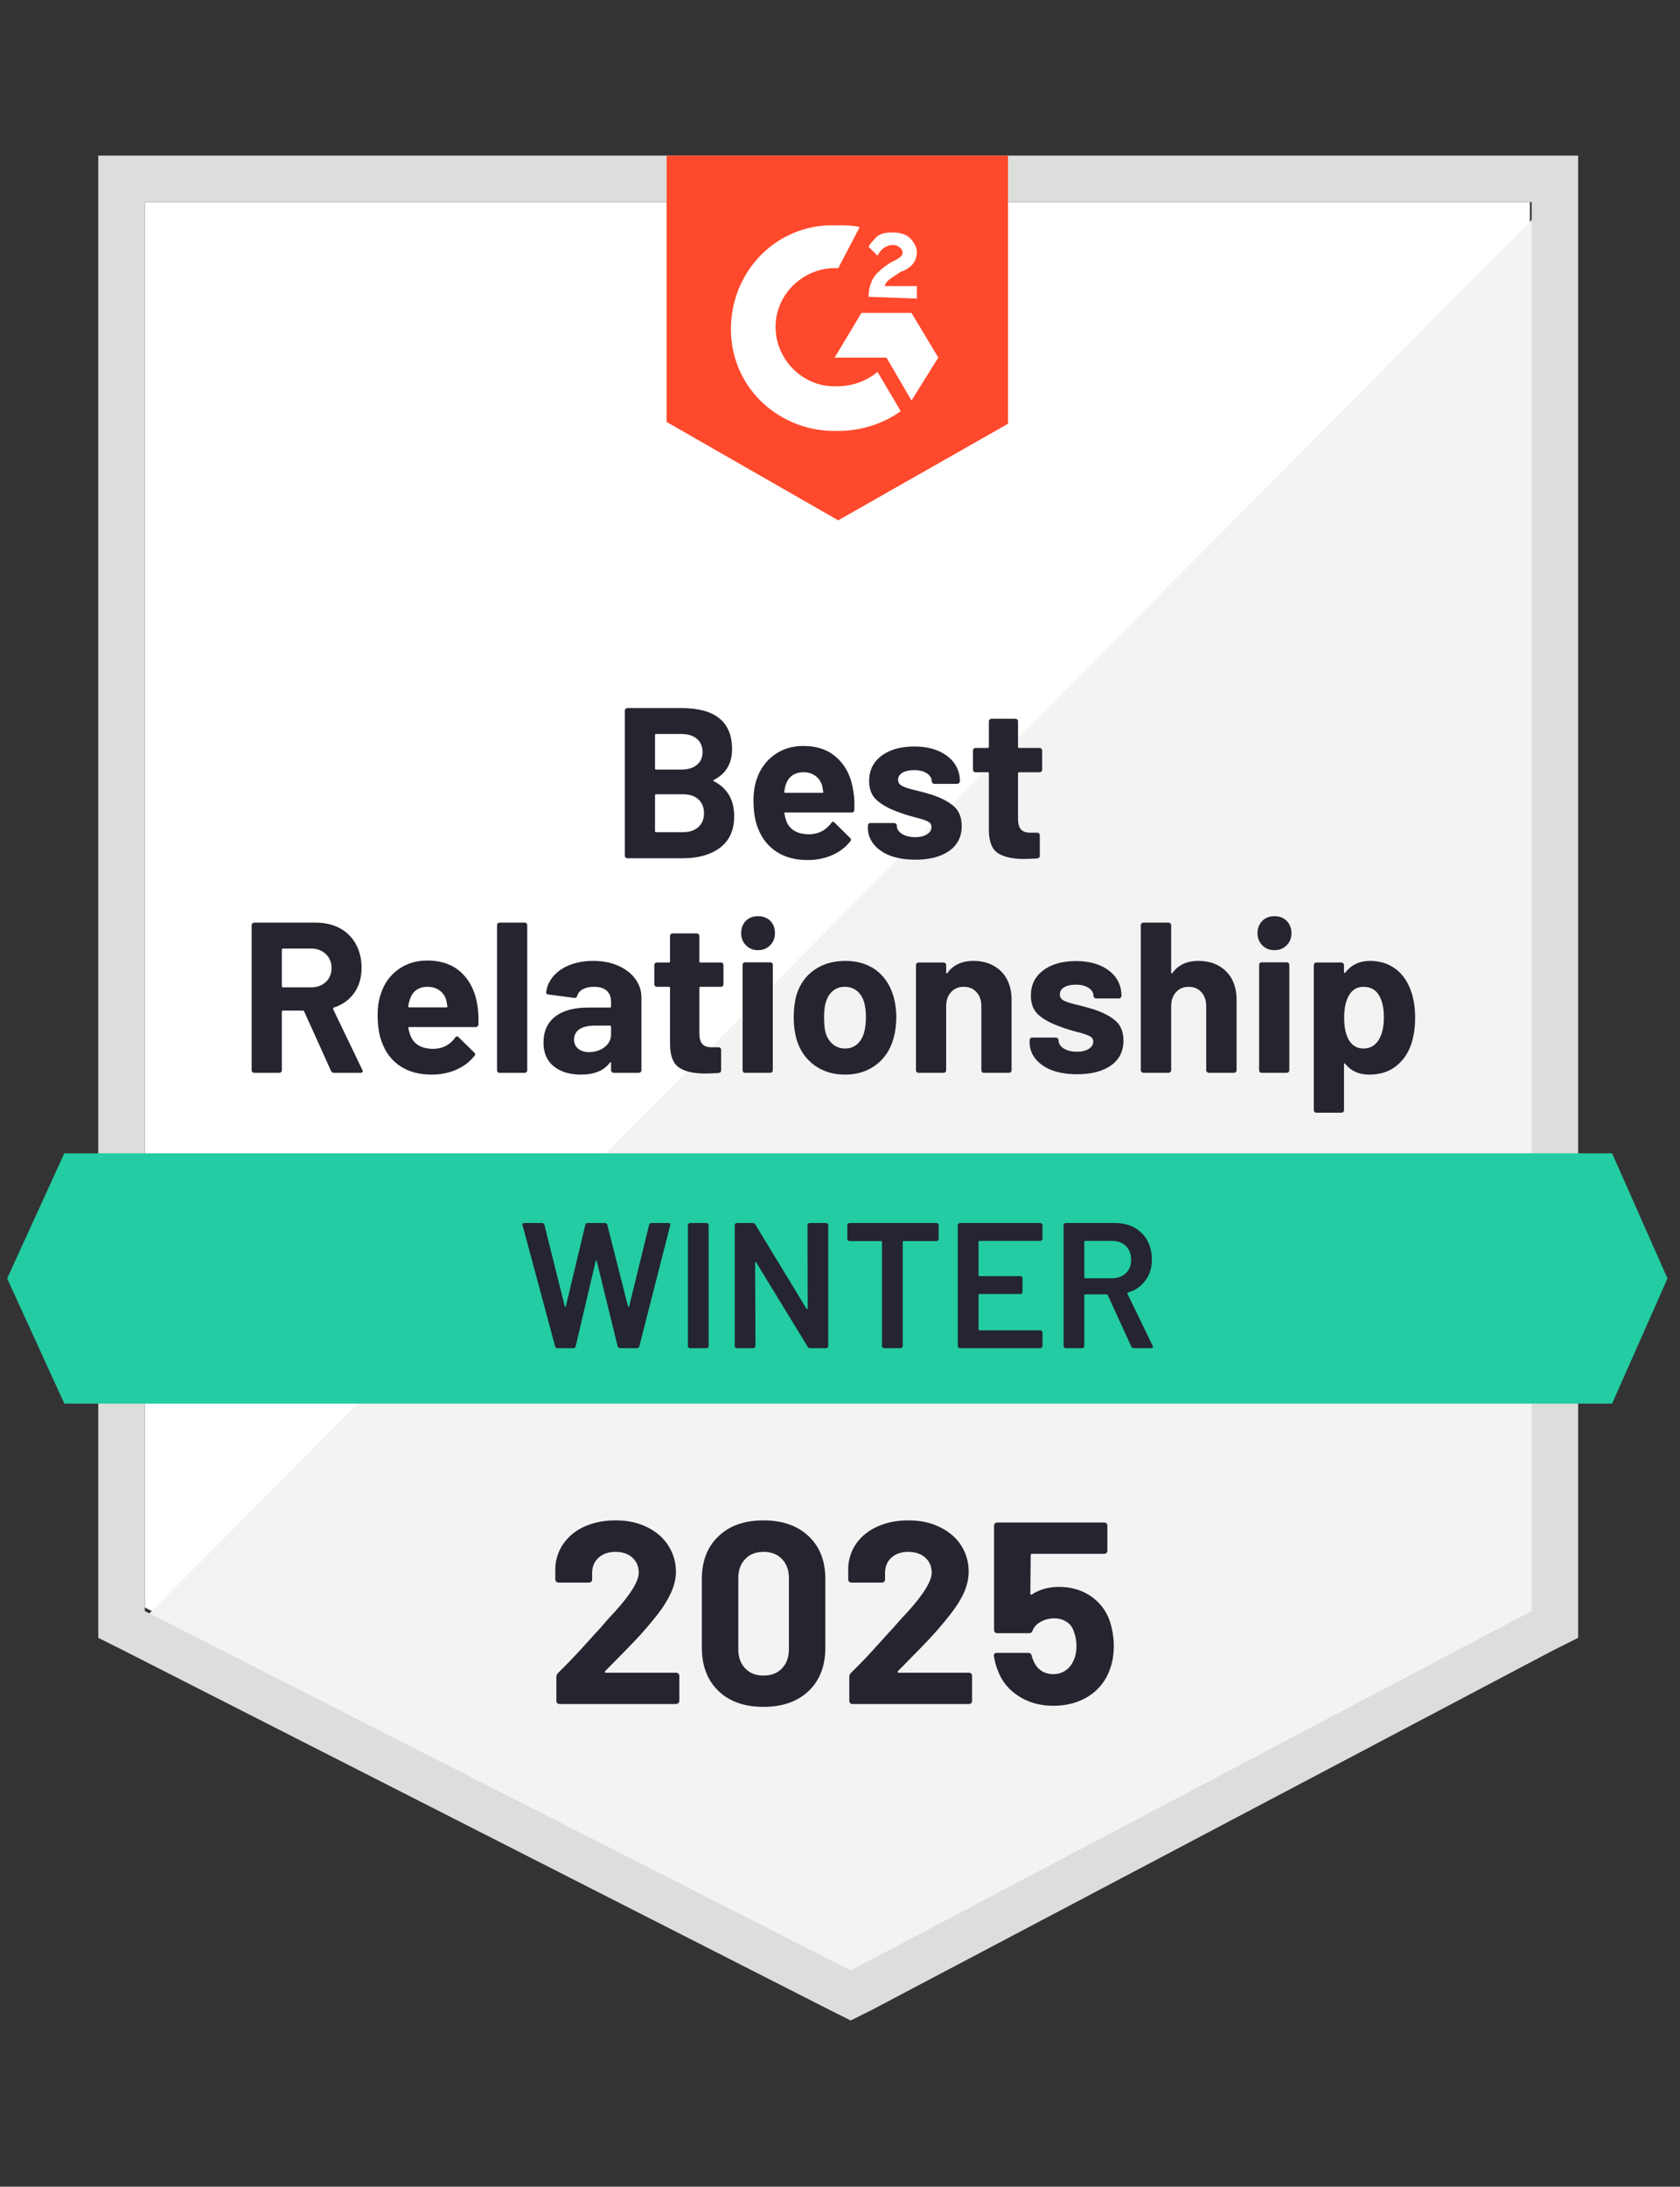<svg width="196" height="255" viewBox="0 0 196 255" fill="none" xmlns="http://www.w3.org/2000/svg">
<rect x="0" y="0" width="196" height="255" fill="#333333" stroke="none"/>
<path d="M16.889 187.452L99.251 229.362L178.485 187.452V23.562H16.889V187.452Z" fill="white"/>
<path d="M180.153 24.188L15.221 190.37L100.711 232.698L180.153 192.039V24.188Z" fill="#F2F3F2"/>
<path d="M11.468 78.192V190.996L14.387 192.456L96.749 234.366L99.251 235.617L101.753 234.366L181.196 192.456L184.115 190.996V18.141H11.468V78.192ZM16.889 187.868V23.562H178.694V187.868L99.251 229.779L16.889 187.868Z" fill="#DCDEDC"/>
<path d="M97.791 26.273C98.626 26.273 99.46 26.273 100.294 26.481L97.791 31.277C94.038 31.068 90.702 33.987 90.494 37.741C90.285 41.494 93.204 44.83 96.957 45.038H97.791C99.46 45.038 101.128 44.413 102.379 43.37L105.089 47.958C103.004 49.417 100.502 50.251 97.791 50.251C91.119 50.46 85.489 45.456 85.281 38.783C85.072 32.111 90.077 26.481 96.749 26.273H97.791ZM106.34 36.49L109.468 41.702L106.34 46.707L103.421 41.702H97.374L100.502 36.49H106.34ZM101.336 34.613C101.336 33.779 101.545 32.945 101.962 32.319C102.379 31.694 103.213 31.068 103.838 30.651L104.255 30.443C105.089 30.026 105.298 29.817 105.298 29.4C105.298 28.983 104.672 28.566 104.255 28.566C103.421 28.566 102.796 28.983 102.379 29.817L101.336 28.775C101.545 28.358 101.962 27.941 102.379 27.524C103.004 27.107 103.63 27.107 104.255 27.107C104.881 27.107 105.715 27.315 106.132 27.732C106.549 28.149 106.966 28.775 106.966 29.4C106.966 30.443 106.34 31.277 105.089 31.694L104.464 32.111C103.838 32.528 103.421 32.736 103.213 33.362H106.966V34.822L101.336 34.613ZM97.791 60.677L117.6 49.417V18.141H77.775V49.209L97.791 60.677Z" fill="#FF492C"/>
<path d="M188.077 134.49H7.506L0.834 149.086L7.506 163.682H188.077L194.54 149.086L188.077 134.49Z" fill="#23CCA2"/>
<path d="M38.971 125.106C38.804 125.106 38.686 125.03 38.616 124.877L35.489 117.955C35.461 117.885 35.412 117.85 35.343 117.85H33.007C32.924 117.85 32.882 117.892 32.882 117.975V124.815C32.882 124.898 32.854 124.967 32.799 125.023C32.743 125.079 32.674 125.106 32.59 125.106H29.671C29.588 125.106 29.511 125.079 29.442 125.023C29.386 124.967 29.358 124.898 29.358 124.815V107.884C29.358 107.8 29.386 107.731 29.442 107.675C29.511 107.619 29.588 107.592 29.671 107.592H36.823C37.893 107.592 38.832 107.807 39.638 108.238C40.444 108.669 41.07 109.287 41.514 110.094C41.959 110.9 42.182 111.824 42.182 112.867C42.182 114.007 41.897 114.98 41.327 115.786C40.757 116.592 39.965 117.162 38.95 117.496C38.866 117.538 38.839 117.6 38.866 117.684L42.265 124.752C42.307 124.822 42.328 124.87 42.328 124.898C42.328 125.037 42.237 125.106 42.057 125.106H38.971ZM33.007 110.615C32.924 110.615 32.882 110.657 32.882 110.74V115.015C32.882 115.098 32.924 115.14 33.007 115.14H36.302C36.997 115.14 37.567 114.931 38.011 114.514C38.456 114.097 38.679 113.555 38.679 112.888C38.679 112.221 38.456 111.678 38.011 111.261C37.567 110.83 36.997 110.615 36.302 110.615H33.007ZM55.714 117.35C55.811 117.989 55.846 118.698 55.818 119.477C55.791 119.671 55.679 119.769 55.485 119.769H47.749C47.652 119.769 47.617 119.81 47.645 119.894C47.7 120.227 47.798 120.561 47.937 120.895C48.367 121.84 49.25 122.312 50.585 122.312C51.655 122.285 52.496 121.847 53.108 120.999C53.177 120.902 53.254 120.853 53.337 120.853C53.379 120.853 53.434 120.888 53.504 120.957L55.318 122.729C55.401 122.813 55.443 122.889 55.443 122.959C55.443 122.987 55.408 123.049 55.339 123.146C54.783 123.842 54.074 124.377 53.212 124.752C52.336 125.127 51.384 125.315 50.355 125.315C48.924 125.315 47.707 124.988 46.706 124.335C45.719 123.682 45.011 122.771 44.58 121.604C44.232 120.769 44.058 119.678 44.058 118.33C44.058 117.412 44.183 116.599 44.434 115.89C44.809 114.709 45.476 113.77 46.435 113.075C47.395 112.366 48.534 112.012 49.855 112.012C51.523 112.012 52.864 112.499 53.879 113.472C54.88 114.445 55.492 115.737 55.714 117.35ZM49.876 115.077C48.833 115.077 48.145 115.571 47.812 116.558C47.742 116.766 47.679 117.03 47.624 117.35C47.624 117.433 47.666 117.475 47.749 117.475H52.086C52.183 117.475 52.218 117.433 52.19 117.35C52.107 116.863 52.065 116.627 52.065 116.641C51.912 116.141 51.648 115.758 51.273 115.494C50.898 115.216 50.432 115.077 49.876 115.077ZM58.279 125.106C58.195 125.106 58.126 125.079 58.07 125.023C58.015 124.967 57.987 124.898 57.987 124.815V107.884C57.987 107.8 58.015 107.731 58.07 107.675C58.126 107.619 58.195 107.592 58.279 107.592H61.219C61.302 107.592 61.372 107.619 61.427 107.675C61.483 107.731 61.511 107.8 61.511 107.884V124.815C61.511 124.898 61.483 124.967 61.427 125.023C61.372 125.079 61.302 125.106 61.219 125.106H58.279ZM69.225 112.054C70.31 112.054 71.276 112.241 72.124 112.617C72.972 112.992 73.632 113.499 74.105 114.139C74.591 114.792 74.835 115.522 74.835 116.328V124.815C74.835 124.898 74.8 124.967 74.73 125.023C74.675 125.079 74.605 125.106 74.522 125.106H71.603C71.519 125.106 71.45 125.079 71.394 125.023C71.325 124.967 71.29 124.898 71.29 124.815V123.981C71.29 123.925 71.276 123.89 71.248 123.876C71.22 123.862 71.186 123.883 71.144 123.939C70.449 124.856 69.323 125.315 67.766 125.315C66.473 125.315 65.424 124.995 64.618 124.356C63.811 123.716 63.408 122.785 63.408 121.562C63.408 120.269 63.86 119.268 64.763 118.559C65.667 117.85 66.953 117.496 68.621 117.496H71.165C71.248 117.496 71.29 117.454 71.29 117.371V116.829C71.29 116.273 71.123 115.842 70.789 115.536C70.456 115.23 69.955 115.077 69.288 115.077C68.774 115.077 68.35 115.167 68.016 115.348C67.669 115.529 67.446 115.786 67.349 116.12C67.293 116.3 67.182 116.384 67.015 116.37L63.992 115.974C63.797 115.946 63.707 115.869 63.721 115.744C63.79 115.049 64.068 114.417 64.555 113.847C65.041 113.277 65.695 112.832 66.515 112.512C67.321 112.207 68.225 112.054 69.225 112.054ZM68.725 122.688C69.434 122.688 70.039 122.493 70.539 122.104C71.04 121.715 71.29 121.221 71.29 120.624V119.727C71.29 119.644 71.248 119.602 71.165 119.602H69.371C68.621 119.602 68.03 119.741 67.599 120.019C67.182 120.311 66.974 120.714 66.974 121.228C66.974 121.673 67.133 122.027 67.453 122.292C67.759 122.556 68.183 122.688 68.725 122.688ZM84.405 114.764C84.405 114.848 84.377 114.924 84.322 114.994C84.266 115.049 84.197 115.077 84.113 115.077H81.715C81.632 115.077 81.59 115.119 81.59 115.202V120.498C81.59 121.054 81.701 121.465 81.924 121.729C82.146 121.993 82.508 122.125 83.008 122.125H83.842C83.925 122.125 83.995 122.153 84.051 122.208C84.106 122.278 84.134 122.354 84.134 122.438V124.815C84.134 124.995 84.037 125.1 83.842 125.127C83.133 125.169 82.633 125.19 82.341 125.19C80.951 125.19 79.915 124.961 79.234 124.502C78.553 124.043 78.198 123.174 78.171 121.895V115.202C78.171 115.119 78.129 115.077 78.046 115.077H76.628C76.544 115.077 76.475 115.049 76.419 114.994C76.364 114.924 76.336 114.848 76.336 114.764V112.554C76.336 112.471 76.364 112.394 76.419 112.325C76.475 112.269 76.544 112.241 76.628 112.241H78.046C78.129 112.241 78.171 112.2 78.171 112.116V109.135C78.171 109.051 78.205 108.982 78.275 108.926C78.331 108.87 78.4 108.843 78.483 108.843H81.278C81.361 108.843 81.43 108.87 81.486 108.926C81.555 108.982 81.59 109.051 81.59 109.135V112.116C81.59 112.2 81.632 112.241 81.715 112.241H84.113C84.197 112.241 84.266 112.269 84.322 112.325C84.377 112.394 84.405 112.471 84.405 112.554V114.764ZM88.429 110.803C87.873 110.803 87.408 110.615 87.032 110.24C86.657 109.864 86.469 109.392 86.469 108.822C86.469 108.238 86.65 107.758 87.011 107.383C87.373 107.022 87.846 106.841 88.429 106.841C89.013 106.841 89.493 107.022 89.868 107.383C90.23 107.758 90.41 108.238 90.41 108.822C90.41 109.392 90.223 109.864 89.847 110.24C89.472 110.615 88.999 110.803 88.429 110.803ZM86.928 125.106C86.845 125.106 86.775 125.079 86.72 125.023C86.664 124.967 86.636 124.898 86.636 124.815V112.512C86.636 112.429 86.664 112.36 86.72 112.304C86.775 112.248 86.845 112.221 86.928 112.221H89.868C89.951 112.221 90.021 112.248 90.077 112.304C90.132 112.36 90.16 112.429 90.16 112.512V124.815C90.16 124.898 90.132 124.967 90.077 125.023C90.021 125.079 89.951 125.106 89.868 125.106H86.928ZM98.605 125.315C97.201 125.315 95.998 124.947 94.998 124.21C93.997 123.473 93.308 122.472 92.933 121.207C92.711 120.415 92.6 119.56 92.6 118.643C92.6 117.67 92.711 116.787 92.933 115.995C93.322 114.757 94.017 113.791 95.018 113.096C96.019 112.401 97.222 112.054 98.626 112.054C99.988 112.054 101.155 112.394 102.129 113.075C103.088 113.77 103.769 114.737 104.172 115.974C104.436 116.808 104.568 117.684 104.568 118.601C104.568 119.505 104.457 120.345 104.234 121.124C103.859 122.431 103.178 123.452 102.191 124.189C101.19 124.94 99.995 125.315 98.605 125.315ZM98.605 122.271C99.147 122.271 99.612 122.104 100.002 121.77C100.377 121.437 100.648 120.978 100.815 120.394C100.954 119.866 101.023 119.282 101.023 118.643C101.023 117.948 100.954 117.357 100.815 116.87C100.634 116.3 100.356 115.863 99.981 115.557C99.592 115.237 99.119 115.077 98.563 115.077C98.007 115.077 97.541 115.237 97.166 115.557C96.791 115.863 96.52 116.3 96.353 116.87C96.214 117.273 96.144 117.864 96.144 118.643C96.144 119.393 96.2 119.977 96.311 120.394C96.478 120.978 96.763 121.437 97.166 121.77C97.555 122.104 98.035 122.271 98.605 122.271ZM113.555 112.054C114.889 112.054 115.967 112.457 116.787 113.263C117.607 114.083 118.017 115.195 118.017 116.599V124.815C118.017 124.898 117.989 124.967 117.934 125.023C117.864 125.079 117.788 125.106 117.704 125.106H114.785C114.702 125.106 114.632 125.079 114.577 125.023C114.521 124.967 114.493 124.898 114.493 124.815V117.329C114.493 116.662 114.306 116.12 113.93 115.703C113.555 115.286 113.054 115.077 112.429 115.077C111.817 115.077 111.324 115.286 110.949 115.703C110.573 116.12 110.386 116.662 110.386 117.329V124.815C110.386 124.898 110.358 124.967 110.302 125.023C110.233 125.079 110.156 125.106 110.073 125.106H107.154C107.07 125.106 107.001 125.079 106.945 125.023C106.89 124.967 106.862 124.898 106.862 124.815V112.554C106.862 112.471 106.89 112.394 106.945 112.325C107.001 112.269 107.07 112.241 107.154 112.241H110.073C110.156 112.241 110.233 112.269 110.302 112.325C110.358 112.394 110.386 112.471 110.386 112.554V113.43C110.386 113.472 110.399 113.499 110.427 113.513C110.469 113.541 110.497 113.534 110.511 113.492C111.192 112.533 112.207 112.054 113.555 112.054ZM125.669 125.273C124.557 125.273 123.584 125.12 122.75 124.815C121.916 124.495 121.27 124.05 120.811 123.48C120.352 122.91 120.123 122.271 120.123 121.562V121.312C120.123 121.228 120.151 121.152 120.206 121.082C120.262 121.027 120.331 120.999 120.415 120.999H123.188C123.271 120.999 123.341 121.027 123.397 121.082C123.466 121.152 123.501 121.228 123.501 121.312V121.332C123.501 121.694 123.702 122.007 124.106 122.271C124.509 122.521 125.023 122.646 125.649 122.646C126.218 122.646 126.677 122.535 127.025 122.312C127.372 122.09 127.546 121.812 127.546 121.478C127.546 121.173 127.393 120.95 127.087 120.811C126.795 120.658 126.309 120.498 125.628 120.332C124.835 120.123 124.217 119.928 123.772 119.748C122.702 119.386 121.847 118.935 121.207 118.392C120.582 117.864 120.269 117.1 120.269 116.099C120.269 114.862 120.749 113.882 121.708 113.159C122.667 112.436 123.939 112.075 125.523 112.075C126.594 112.075 127.525 112.241 128.317 112.575C129.124 112.923 129.749 113.402 130.194 114.014C130.625 114.639 130.84 115.341 130.84 116.12C130.84 116.203 130.813 116.273 130.757 116.328C130.701 116.398 130.632 116.432 130.549 116.432H127.88C127.796 116.432 127.72 116.398 127.65 116.328C127.595 116.273 127.567 116.203 127.567 116.12C127.567 115.758 127.379 115.452 127.004 115.202C126.629 114.952 126.135 114.827 125.523 114.827C124.967 114.827 124.516 114.924 124.168 115.119C123.821 115.327 123.647 115.605 123.647 115.953C123.647 116.286 123.814 116.537 124.147 116.704C124.495 116.87 125.072 117.044 125.878 117.225C126.059 117.28 126.267 117.336 126.503 117.392C126.726 117.447 126.976 117.517 127.254 117.6C128.436 117.948 129.367 118.399 130.048 118.955C130.729 119.498 131.07 120.297 131.07 121.353C131.07 122.59 130.583 123.557 129.61 124.252C128.637 124.933 127.324 125.273 125.669 125.273ZM139.806 112.054C141.141 112.054 142.218 112.457 143.038 113.263C143.858 114.083 144.269 115.195 144.269 116.599V124.815C144.269 124.898 144.234 124.967 144.164 125.023C144.109 125.079 144.039 125.106 143.956 125.106H141.037C140.953 125.106 140.884 125.079 140.828 125.023C140.759 124.967 140.724 124.898 140.724 124.815V117.329C140.724 116.662 140.536 116.12 140.161 115.703C139.786 115.286 139.292 115.077 138.68 115.077C138.069 115.077 137.575 115.286 137.2 115.703C136.825 116.12 136.637 116.662 136.637 117.329V124.815C136.637 124.898 136.602 124.967 136.533 125.023C136.477 125.079 136.408 125.106 136.324 125.106H133.405C133.322 125.106 133.252 125.079 133.197 125.023C133.127 124.967 133.092 124.898 133.092 124.815V107.884C133.092 107.8 133.127 107.731 133.197 107.675C133.252 107.619 133.322 107.592 133.405 107.592H136.324C136.408 107.592 136.477 107.619 136.533 107.675C136.602 107.731 136.637 107.8 136.637 107.884V113.43C136.637 113.472 136.651 113.499 136.679 113.513C136.707 113.541 136.734 113.534 136.762 113.492C137.443 112.533 138.458 112.054 139.806 112.054ZM148.689 110.803C148.119 110.803 147.646 110.615 147.271 110.24C146.896 109.864 146.708 109.392 146.708 108.822C146.708 108.238 146.896 107.758 147.271 107.383C147.632 107.022 148.105 106.841 148.689 106.841C149.273 106.841 149.745 107.022 150.107 107.383C150.482 107.758 150.67 108.238 150.67 108.822C150.67 109.392 150.482 109.864 150.107 110.24C149.731 110.615 149.259 110.803 148.689 110.803ZM147.188 125.106C147.104 125.106 147.035 125.079 146.979 125.023C146.924 124.967 146.896 124.898 146.896 124.815V112.512C146.896 112.429 146.924 112.36 146.979 112.304C147.035 112.248 147.104 112.221 147.188 112.221H150.107C150.19 112.221 150.267 112.248 150.336 112.304C150.392 112.36 150.42 112.429 150.42 112.512V124.815C150.42 124.898 150.392 124.967 150.336 125.023C150.267 125.079 150.19 125.106 150.107 125.106H147.188ZM164.661 115.703C164.953 116.551 165.099 117.551 165.099 118.705C165.099 119.859 164.939 120.902 164.619 121.833C164.244 122.903 163.639 123.751 162.805 124.377C161.985 125.002 160.963 125.315 159.74 125.315C158.545 125.315 157.613 124.898 156.946 124.064C156.918 124.008 156.883 123.987 156.842 124.001C156.814 124.015 156.8 124.05 156.8 124.106V129.464C156.8 129.548 156.772 129.617 156.717 129.673C156.647 129.728 156.571 129.756 156.487 129.756H153.568C153.485 129.756 153.415 129.728 153.36 129.673C153.304 129.617 153.276 129.548 153.276 129.464V112.554C153.276 112.471 153.304 112.394 153.36 112.325C153.415 112.269 153.485 112.241 153.568 112.241H156.487C156.571 112.241 156.647 112.269 156.717 112.325C156.772 112.394 156.8 112.471 156.8 112.554V113.367C156.8 113.423 156.814 113.451 156.842 113.451C156.883 113.465 156.918 113.458 156.946 113.43C157.641 112.512 158.607 112.054 159.844 112.054C160.998 112.054 161.999 112.373 162.847 113.013C163.681 113.652 164.286 114.549 164.661 115.703ZM160.824 121.312C161.241 120.658 161.45 119.769 161.45 118.643C161.45 117.6 161.276 116.766 160.929 116.141C160.539 115.432 159.921 115.077 159.073 115.077C158.308 115.077 157.731 115.432 157.342 116.141C156.995 116.752 156.821 117.6 156.821 118.684C156.821 119.796 157.002 120.658 157.363 121.27C157.752 121.937 158.322 122.271 159.073 122.271C159.823 122.271 160.407 121.951 160.824 121.312ZM83.279 90.952C83.182 91.008 83.182 91.057 83.279 91.098C84.864 91.918 85.656 93.281 85.656 95.185C85.656 96.798 85.107 98.021 84.009 98.855C82.911 99.675 81.465 100.085 79.672 100.085H73.208C73.125 100.085 73.048 100.057 72.979 100.002C72.923 99.946 72.895 99.877 72.895 99.793V82.862C72.895 82.779 72.923 82.709 72.979 82.654C73.048 82.598 73.125 82.57 73.208 82.57H79.484C83.432 82.57 85.406 84.169 85.406 87.366C85.406 89.034 84.697 90.23 83.279 90.952ZM76.544 85.594C76.461 85.594 76.419 85.635 76.419 85.719V89.618C76.419 89.701 76.461 89.743 76.544 89.743H79.484C80.263 89.743 80.867 89.562 81.298 89.201C81.743 88.84 81.966 88.339 81.966 87.7C81.966 87.046 81.743 86.532 81.298 86.157C80.867 85.781 80.263 85.594 79.484 85.594H76.544ZM79.672 97.041C80.45 97.041 81.055 96.839 81.486 96.436C81.917 96.047 82.132 95.512 82.132 94.831C82.132 94.15 81.917 93.614 81.486 93.225C81.055 92.822 80.443 92.621 79.651 92.621H76.544C76.461 92.621 76.419 92.662 76.419 92.746V96.916C76.419 96.999 76.461 97.041 76.544 97.041H79.672ZM99.564 92.329C99.675 92.968 99.71 93.677 99.668 94.455C99.654 94.65 99.55 94.747 99.355 94.747H91.62C91.522 94.747 91.487 94.789 91.515 94.872C91.571 95.206 91.661 95.54 91.786 95.873C92.217 96.819 93.1 97.291 94.434 97.291C95.505 97.263 96.353 96.826 96.978 95.978C97.034 95.88 97.103 95.832 97.187 95.832C97.242 95.832 97.305 95.866 97.374 95.936L99.168 97.708C99.251 97.792 99.293 97.868 99.293 97.938C99.293 97.965 99.258 98.028 99.189 98.125C98.646 98.82 97.938 99.355 97.062 99.731C96.2 100.106 95.255 100.294 94.226 100.294C92.78 100.294 91.564 99.967 90.577 99.314C89.59 98.66 88.874 97.75 88.429 96.582C88.082 95.748 87.908 94.657 87.908 93.309C87.908 92.391 88.033 91.578 88.283 90.869C88.673 89.688 89.347 88.749 90.306 88.054C91.265 87.345 92.405 86.991 93.725 86.991C95.394 86.991 96.728 87.477 97.729 88.45C98.744 89.423 99.355 90.716 99.564 92.329ZM93.746 90.056C92.69 90.056 91.995 90.549 91.661 91.536C91.592 91.745 91.536 92.009 91.495 92.329C91.495 92.412 91.536 92.454 91.62 92.454H95.936C96.047 92.454 96.082 92.412 96.04 92.329C95.957 91.842 95.915 91.606 95.915 91.62C95.762 91.119 95.498 90.737 95.123 90.473C94.747 90.195 94.288 90.056 93.746 90.056ZM106.799 100.252C105.687 100.252 104.714 100.099 103.88 99.793C103.046 99.474 102.4 99.029 101.941 98.459C101.482 97.889 101.253 97.249 101.253 96.54V96.29C101.253 96.207 101.281 96.13 101.336 96.061C101.392 96.005 101.461 95.978 101.545 95.978H104.318C104.401 95.978 104.478 96.005 104.547 96.061C104.603 96.13 104.631 96.207 104.631 96.29V96.311C104.631 96.673 104.832 96.985 105.235 97.249C105.652 97.5 106.167 97.625 106.778 97.625C107.348 97.625 107.807 97.514 108.154 97.291C108.502 97.069 108.676 96.791 108.676 96.457C108.676 96.151 108.53 95.929 108.238 95.79C107.932 95.637 107.439 95.477 106.757 95.31C105.965 95.102 105.347 94.907 104.902 94.727C103.831 94.365 102.983 93.913 102.358 93.371C101.718 92.843 101.399 92.078 101.399 91.078C101.399 89.84 101.878 88.86 102.837 88.138C103.797 87.415 105.069 87.053 106.653 87.053C107.724 87.053 108.655 87.22 109.447 87.554C110.253 87.901 110.879 88.381 111.324 88.992C111.769 89.618 111.991 90.32 111.991 91.098C111.991 91.182 111.956 91.251 111.887 91.307C111.831 91.376 111.762 91.411 111.678 91.411H109.009C108.926 91.411 108.856 91.376 108.801 91.307C108.731 91.251 108.697 91.182 108.697 91.098C108.697 90.737 108.509 90.431 108.134 90.181C107.758 89.931 107.265 89.806 106.653 89.806C106.097 89.806 105.645 89.903 105.298 90.097C104.95 90.306 104.777 90.584 104.777 90.932C104.777 91.265 104.95 91.515 105.298 91.682C105.631 91.849 106.201 92.023 107.008 92.204C107.188 92.259 107.397 92.315 107.633 92.37C107.87 92.426 108.12 92.495 108.384 92.579C109.565 92.926 110.497 93.378 111.178 93.934C111.859 94.476 112.2 95.276 112.2 96.332C112.2 97.569 111.713 98.535 110.74 99.23C109.767 99.912 108.453 100.252 106.799 100.252ZM121.583 89.743C121.583 89.826 121.555 89.903 121.499 89.972C121.444 90.028 121.374 90.056 121.291 90.056H118.893C118.809 90.056 118.768 90.097 118.768 90.181V95.477C118.768 96.033 118.879 96.443 119.101 96.707C119.324 96.972 119.685 97.103 120.186 97.103H121.02C121.103 97.103 121.172 97.131 121.228 97.187C121.284 97.256 121.311 97.333 121.311 97.416V99.793C121.311 99.974 121.214 100.078 121.02 100.106C120.311 100.148 119.81 100.169 119.518 100.169C118.128 100.169 117.093 99.939 116.411 99.481C115.73 99.022 115.383 98.153 115.369 96.874V90.181C115.369 90.097 115.327 90.056 115.244 90.056H113.805C113.722 90.056 113.652 90.028 113.597 89.972C113.541 89.903 113.513 89.826 113.513 89.743V87.533C113.513 87.45 113.541 87.373 113.597 87.303C113.652 87.248 113.722 87.22 113.805 87.22H115.244C115.327 87.22 115.369 87.178 115.369 87.095V84.113C115.369 84.03 115.397 83.96 115.452 83.905C115.508 83.849 115.577 83.821 115.661 83.821H118.455C118.538 83.821 118.615 83.849 118.684 83.905C118.74 83.96 118.768 84.03 118.768 84.113V87.095C118.768 87.178 118.809 87.22 118.893 87.22H121.291C121.374 87.22 121.444 87.248 121.499 87.303C121.555 87.373 121.583 87.45 121.583 87.533V89.743Z" fill="#252530"/>
<path d="M65.055 157.217C64.902 157.217 64.805 157.147 64.763 157.008L60.968 142.892L60.948 142.809C60.948 142.684 61.024 142.621 61.177 142.621H63.22C63.373 142.621 63.471 142.691 63.512 142.83L65.889 152.338C65.903 152.379 65.924 152.4 65.952 152.4C65.98 152.4 66.001 152.379 66.014 152.338L68.287 142.83C68.329 142.691 68.419 142.621 68.558 142.621H70.56C70.713 142.621 70.81 142.691 70.852 142.83L73.271 152.359C73.284 152.4 73.305 152.421 73.333 152.421C73.361 152.421 73.382 152.4 73.396 152.359L75.731 142.83C75.773 142.691 75.87 142.621 76.023 142.621H77.962C78.157 142.621 78.233 142.711 78.192 142.892L74.584 157.008C74.543 157.147 74.445 157.217 74.292 157.217H72.353C72.2 157.217 72.103 157.147 72.061 157.008L69.622 147.062C69.608 147.021 69.587 146.993 69.559 146.979C69.531 146.979 69.51 147.007 69.497 147.062L67.161 157.008C67.12 157.147 67.029 157.217 66.89 157.217H65.055ZM80.506 157.217C80.436 157.217 80.374 157.189 80.318 157.133C80.277 157.092 80.256 157.036 80.256 156.967V142.871C80.256 142.802 80.277 142.746 80.318 142.704C80.374 142.649 80.436 142.621 80.506 142.621H82.424C82.494 142.621 82.549 142.649 82.591 142.704C82.647 142.746 82.674 142.802 82.674 142.871V156.967C82.674 157.036 82.647 157.092 82.591 157.133C82.549 157.189 82.494 157.217 82.424 157.217H80.506ZM94.205 142.871C94.205 142.802 94.226 142.746 94.268 142.704C94.323 142.649 94.386 142.621 94.455 142.621H96.374C96.443 142.621 96.499 142.649 96.54 142.704C96.596 142.746 96.624 142.802 96.624 142.871V156.967C96.624 157.036 96.596 157.092 96.54 157.133C96.499 157.189 96.443 157.217 96.374 157.217H94.518C94.379 157.217 94.282 157.161 94.226 157.05L88.221 147.208C88.193 147.167 88.165 147.146 88.138 147.146C88.11 147.16 88.096 147.194 88.096 147.25L88.138 156.967C88.138 157.036 88.11 157.092 88.054 157.133C88.012 157.189 87.957 157.217 87.887 157.217H85.969C85.899 157.217 85.837 157.189 85.781 157.133C85.74 157.092 85.719 157.036 85.719 156.967V142.871C85.719 142.802 85.74 142.746 85.781 142.704C85.837 142.649 85.899 142.621 85.969 142.621H87.825C87.964 142.621 88.061 142.677 88.117 142.788L94.101 152.63C94.129 152.671 94.156 152.685 94.184 152.671C94.212 152.671 94.226 152.644 94.226 152.588L94.205 142.871ZM109.26 142.621C109.329 142.621 109.385 142.649 109.426 142.704C109.482 142.746 109.51 142.802 109.51 142.871V144.477C109.51 144.546 109.482 144.602 109.426 144.644C109.385 144.699 109.329 144.727 109.26 144.727H105.423C105.353 144.727 105.319 144.762 105.319 144.831V156.967C105.319 157.036 105.298 157.092 105.256 157.133C105.201 157.189 105.138 157.217 105.069 157.217H103.15C103.081 157.217 103.025 157.189 102.983 157.133C102.928 157.092 102.9 157.036 102.9 156.967V144.831C102.9 144.762 102.865 144.727 102.796 144.727H99.105C99.036 144.727 98.973 144.699 98.917 144.644C98.876 144.602 98.855 144.546 98.855 144.477V142.871C98.855 142.802 98.876 142.746 98.917 142.704C98.973 142.649 99.036 142.621 99.105 142.621H109.26ZM121.624 144.456C121.624 144.525 121.596 144.581 121.541 144.623C121.499 144.678 121.444 144.706 121.374 144.706H114.264C114.194 144.706 114.16 144.741 114.16 144.81V148.71C114.16 148.779 114.194 148.814 114.264 148.814H119.039C119.108 148.814 119.171 148.835 119.226 148.876C119.268 148.932 119.289 148.995 119.289 149.064V150.649C119.289 150.718 119.268 150.781 119.226 150.836C119.171 150.878 119.108 150.899 119.039 150.899H114.264C114.194 150.899 114.16 150.934 114.16 151.003V155.027C114.16 155.097 114.194 155.132 114.264 155.132H121.374C121.444 155.132 121.499 155.16 121.541 155.215C121.596 155.257 121.624 155.312 121.624 155.382V156.967C121.624 157.036 121.596 157.092 121.541 157.133C121.499 157.189 121.444 157.217 121.374 157.217H111.991C111.922 157.217 111.859 157.189 111.803 157.133C111.762 157.092 111.741 157.036 111.741 156.967V142.871C111.741 142.802 111.762 142.746 111.803 142.704C111.859 142.649 111.922 142.621 111.991 142.621H121.374C121.444 142.621 121.499 142.649 121.541 142.704C121.596 142.746 121.624 142.802 121.624 142.871V144.456ZM132.279 157.217C132.14 157.217 132.043 157.154 131.987 157.029L129.235 151.024C129.207 150.968 129.165 150.941 129.11 150.941H126.608C126.538 150.941 126.503 150.975 126.503 151.045V156.967C126.503 157.036 126.476 157.092 126.42 157.133C126.378 157.189 126.323 157.217 126.253 157.217H124.335C124.265 157.217 124.203 157.189 124.147 157.133C124.106 157.092 124.085 157.036 124.085 156.967V142.871C124.085 142.802 124.106 142.746 124.147 142.704C124.203 142.649 124.265 142.621 124.335 142.621H130.069C130.917 142.621 131.668 142.795 132.321 143.142C132.974 143.504 133.482 144.004 133.843 144.644C134.204 145.297 134.385 146.041 134.385 146.875C134.385 147.834 134.135 148.647 133.634 149.314C133.148 149.995 132.467 150.468 131.591 150.732C131.563 150.732 131.542 150.746 131.529 150.774C131.515 150.802 131.515 150.829 131.529 150.857L134.469 156.925C134.496 156.981 134.51 157.022 134.51 157.05C134.51 157.161 134.434 157.217 134.281 157.217H132.279ZM126.608 144.706C126.538 144.706 126.503 144.741 126.503 144.81V148.96C126.503 149.029 126.538 149.064 126.608 149.064H129.735C130.403 149.064 130.945 148.863 131.362 148.459C131.765 148.07 131.966 147.549 131.966 146.896C131.966 146.242 131.765 145.714 131.362 145.311C130.945 144.908 130.403 144.706 129.735 144.706H126.608Z" fill="#242530"/>
<path d="M70.602 194.874C70.56 194.916 70.546 194.958 70.56 194.999C70.588 195.041 70.629 195.062 70.685 195.062H78.88C78.977 195.062 79.06 195.097 79.13 195.166C79.213 195.236 79.255 195.319 79.255 195.416V198.356C79.255 198.454 79.213 198.537 79.13 198.607C79.06 198.676 78.977 198.711 78.88 198.711H65.285C65.174 198.711 65.083 198.676 65.014 198.607C64.944 198.537 64.909 198.454 64.909 198.356V195.562C64.909 195.382 64.972 195.229 65.097 195.104C66.084 194.145 67.092 193.095 68.12 191.955C69.149 190.815 69.795 190.106 70.06 189.828C70.616 189.161 71.186 188.522 71.769 187.91C73.604 185.881 74.522 184.372 74.522 183.385C74.522 182.676 74.272 182.093 73.771 181.634C73.271 181.189 72.617 180.967 71.811 180.967C71.005 180.967 70.352 181.189 69.851 181.634C69.337 182.093 69.08 182.697 69.08 183.448V184.199C69.08 184.296 69.045 184.379 68.975 184.449C68.906 184.518 68.822 184.553 68.725 184.553H65.16C65.062 184.553 64.979 184.518 64.909 184.449C64.826 184.379 64.784 184.296 64.784 184.199V182.781C64.854 181.696 65.201 180.73 65.827 179.882C66.452 179.048 67.279 178.409 68.308 177.964C69.351 177.519 70.518 177.297 71.811 177.297C73.243 177.297 74.487 177.568 75.543 178.11C76.6 178.638 77.413 179.354 77.983 180.258C78.567 181.175 78.859 182.183 78.859 183.281C78.859 184.129 78.643 184.998 78.212 185.888C77.795 186.777 77.163 187.736 76.315 188.765C75.689 189.543 75.015 190.322 74.292 191.1C73.57 191.865 72.492 192.97 71.06 194.416L70.602 194.874ZM89.076 199.045C86.852 199.045 85.1 198.426 83.821 197.189C82.528 195.952 81.882 194.263 81.882 192.122V184.136C81.882 182.037 82.528 180.376 83.821 179.153C85.1 177.915 86.852 177.297 89.076 177.297C91.286 177.297 93.044 177.915 94.351 179.153C95.644 180.376 96.29 182.037 96.29 184.136V192.122C96.29 194.263 95.644 195.952 94.351 197.189C93.044 198.426 91.286 199.045 89.076 199.045ZM89.076 195.396C89.979 195.396 90.695 195.118 91.223 194.562C91.766 194.006 92.037 193.262 92.037 192.33V184.011C92.037 183.093 91.766 182.357 91.223 181.801C90.695 181.245 89.979 180.967 89.076 180.967C88.186 180.967 87.477 181.245 86.949 181.801C86.407 182.357 86.136 183.093 86.136 184.011V192.33C86.136 193.262 86.407 194.006 86.949 194.562C87.477 195.118 88.186 195.396 89.076 195.396ZM104.756 194.874C104.714 194.916 104.707 194.958 104.735 194.999C104.749 195.041 104.79 195.062 104.86 195.062H113.054C113.152 195.062 113.235 195.097 113.305 195.166C113.374 195.236 113.409 195.319 113.409 195.416V198.356C113.409 198.454 113.374 198.537 113.305 198.607C113.235 198.676 113.152 198.711 113.054 198.711H99.439C99.341 198.711 99.258 198.676 99.189 198.607C99.119 198.537 99.084 198.454 99.084 198.356V195.562C99.084 195.382 99.14 195.229 99.251 195.104C100.252 194.145 101.26 193.095 102.274 191.955C103.303 190.815 103.949 190.106 104.214 189.828C104.784 189.161 105.36 188.522 105.944 187.91C107.779 185.881 108.697 184.372 108.697 183.385C108.697 182.676 108.446 182.093 107.946 181.634C107.432 181.189 106.771 180.967 105.965 180.967C105.159 180.967 104.506 181.189 104.005 181.634C103.505 182.093 103.254 182.697 103.254 183.448V184.199C103.254 184.296 103.22 184.379 103.15 184.449C103.081 184.518 102.99 184.553 102.879 184.553H99.314C99.216 184.553 99.133 184.518 99.063 184.449C98.994 184.379 98.959 184.296 98.959 184.199V182.781C99.015 181.696 99.355 180.73 99.981 179.882C100.606 179.048 101.44 178.409 102.483 177.964C103.526 177.519 104.686 177.297 105.965 177.297C107.397 177.297 108.641 177.568 109.697 178.11C110.768 178.638 111.588 179.354 112.158 180.258C112.728 181.175 113.013 182.183 113.013 183.281C113.013 184.129 112.804 184.998 112.387 185.888C111.956 186.777 111.317 187.736 110.469 188.765C109.843 189.543 109.169 190.322 108.446 191.1C107.724 191.865 106.646 192.97 105.214 194.416L104.756 194.874ZM129.485 189.057C129.791 190.044 129.944 191.003 129.944 191.934C129.944 192.963 129.784 193.894 129.464 194.728C129.006 196.007 128.192 197.029 127.025 197.793C125.843 198.544 124.467 198.919 122.896 198.919C121.367 198.919 120.026 198.551 118.872 197.814C117.704 197.078 116.884 196.077 116.411 194.812C116.203 194.284 116.05 193.728 115.953 193.144V193.081C115.953 192.859 116.071 192.748 116.307 192.748H119.977C120.172 192.748 120.304 192.859 120.373 193.081C120.387 193.206 120.415 193.31 120.457 193.394C120.498 193.477 120.526 193.547 120.54 193.602C120.749 194.131 121.054 194.534 121.457 194.812C121.861 195.09 122.333 195.229 122.875 195.229C123.445 195.229 123.939 195.076 124.356 194.77C124.773 194.478 125.086 194.061 125.294 193.519C125.489 193.116 125.586 192.588 125.586 191.934C125.586 191.351 125.496 190.829 125.315 190.371C125.176 189.842 124.898 189.439 124.481 189.161C124.05 188.869 123.556 188.723 123 188.723C122.43 188.723 121.902 188.855 121.416 189.119C120.943 189.384 120.623 189.731 120.457 190.162C120.401 190.357 120.269 190.454 120.06 190.454H116.349C116.238 190.454 116.147 190.419 116.078 190.35C116.008 190.28 115.974 190.197 115.974 190.099V177.902C115.974 177.804 116.008 177.721 116.078 177.651C116.147 177.582 116.238 177.547 116.349 177.547H128.839C128.936 177.547 129.019 177.582 129.089 177.651C129.158 177.721 129.193 177.804 129.193 177.902V180.842C129.193 180.939 129.158 181.022 129.089 181.092C129.019 181.161 128.936 181.196 128.839 181.196H120.394C120.297 181.196 120.248 181.252 120.248 181.363L120.206 185.825C120.206 185.964 120.269 185.999 120.394 185.929C121.298 185.345 122.347 185.053 123.543 185.053C124.947 185.053 126.177 185.408 127.233 186.117C128.304 186.84 129.054 187.82 129.485 189.057Z" fill="#252530"/>
</svg>
